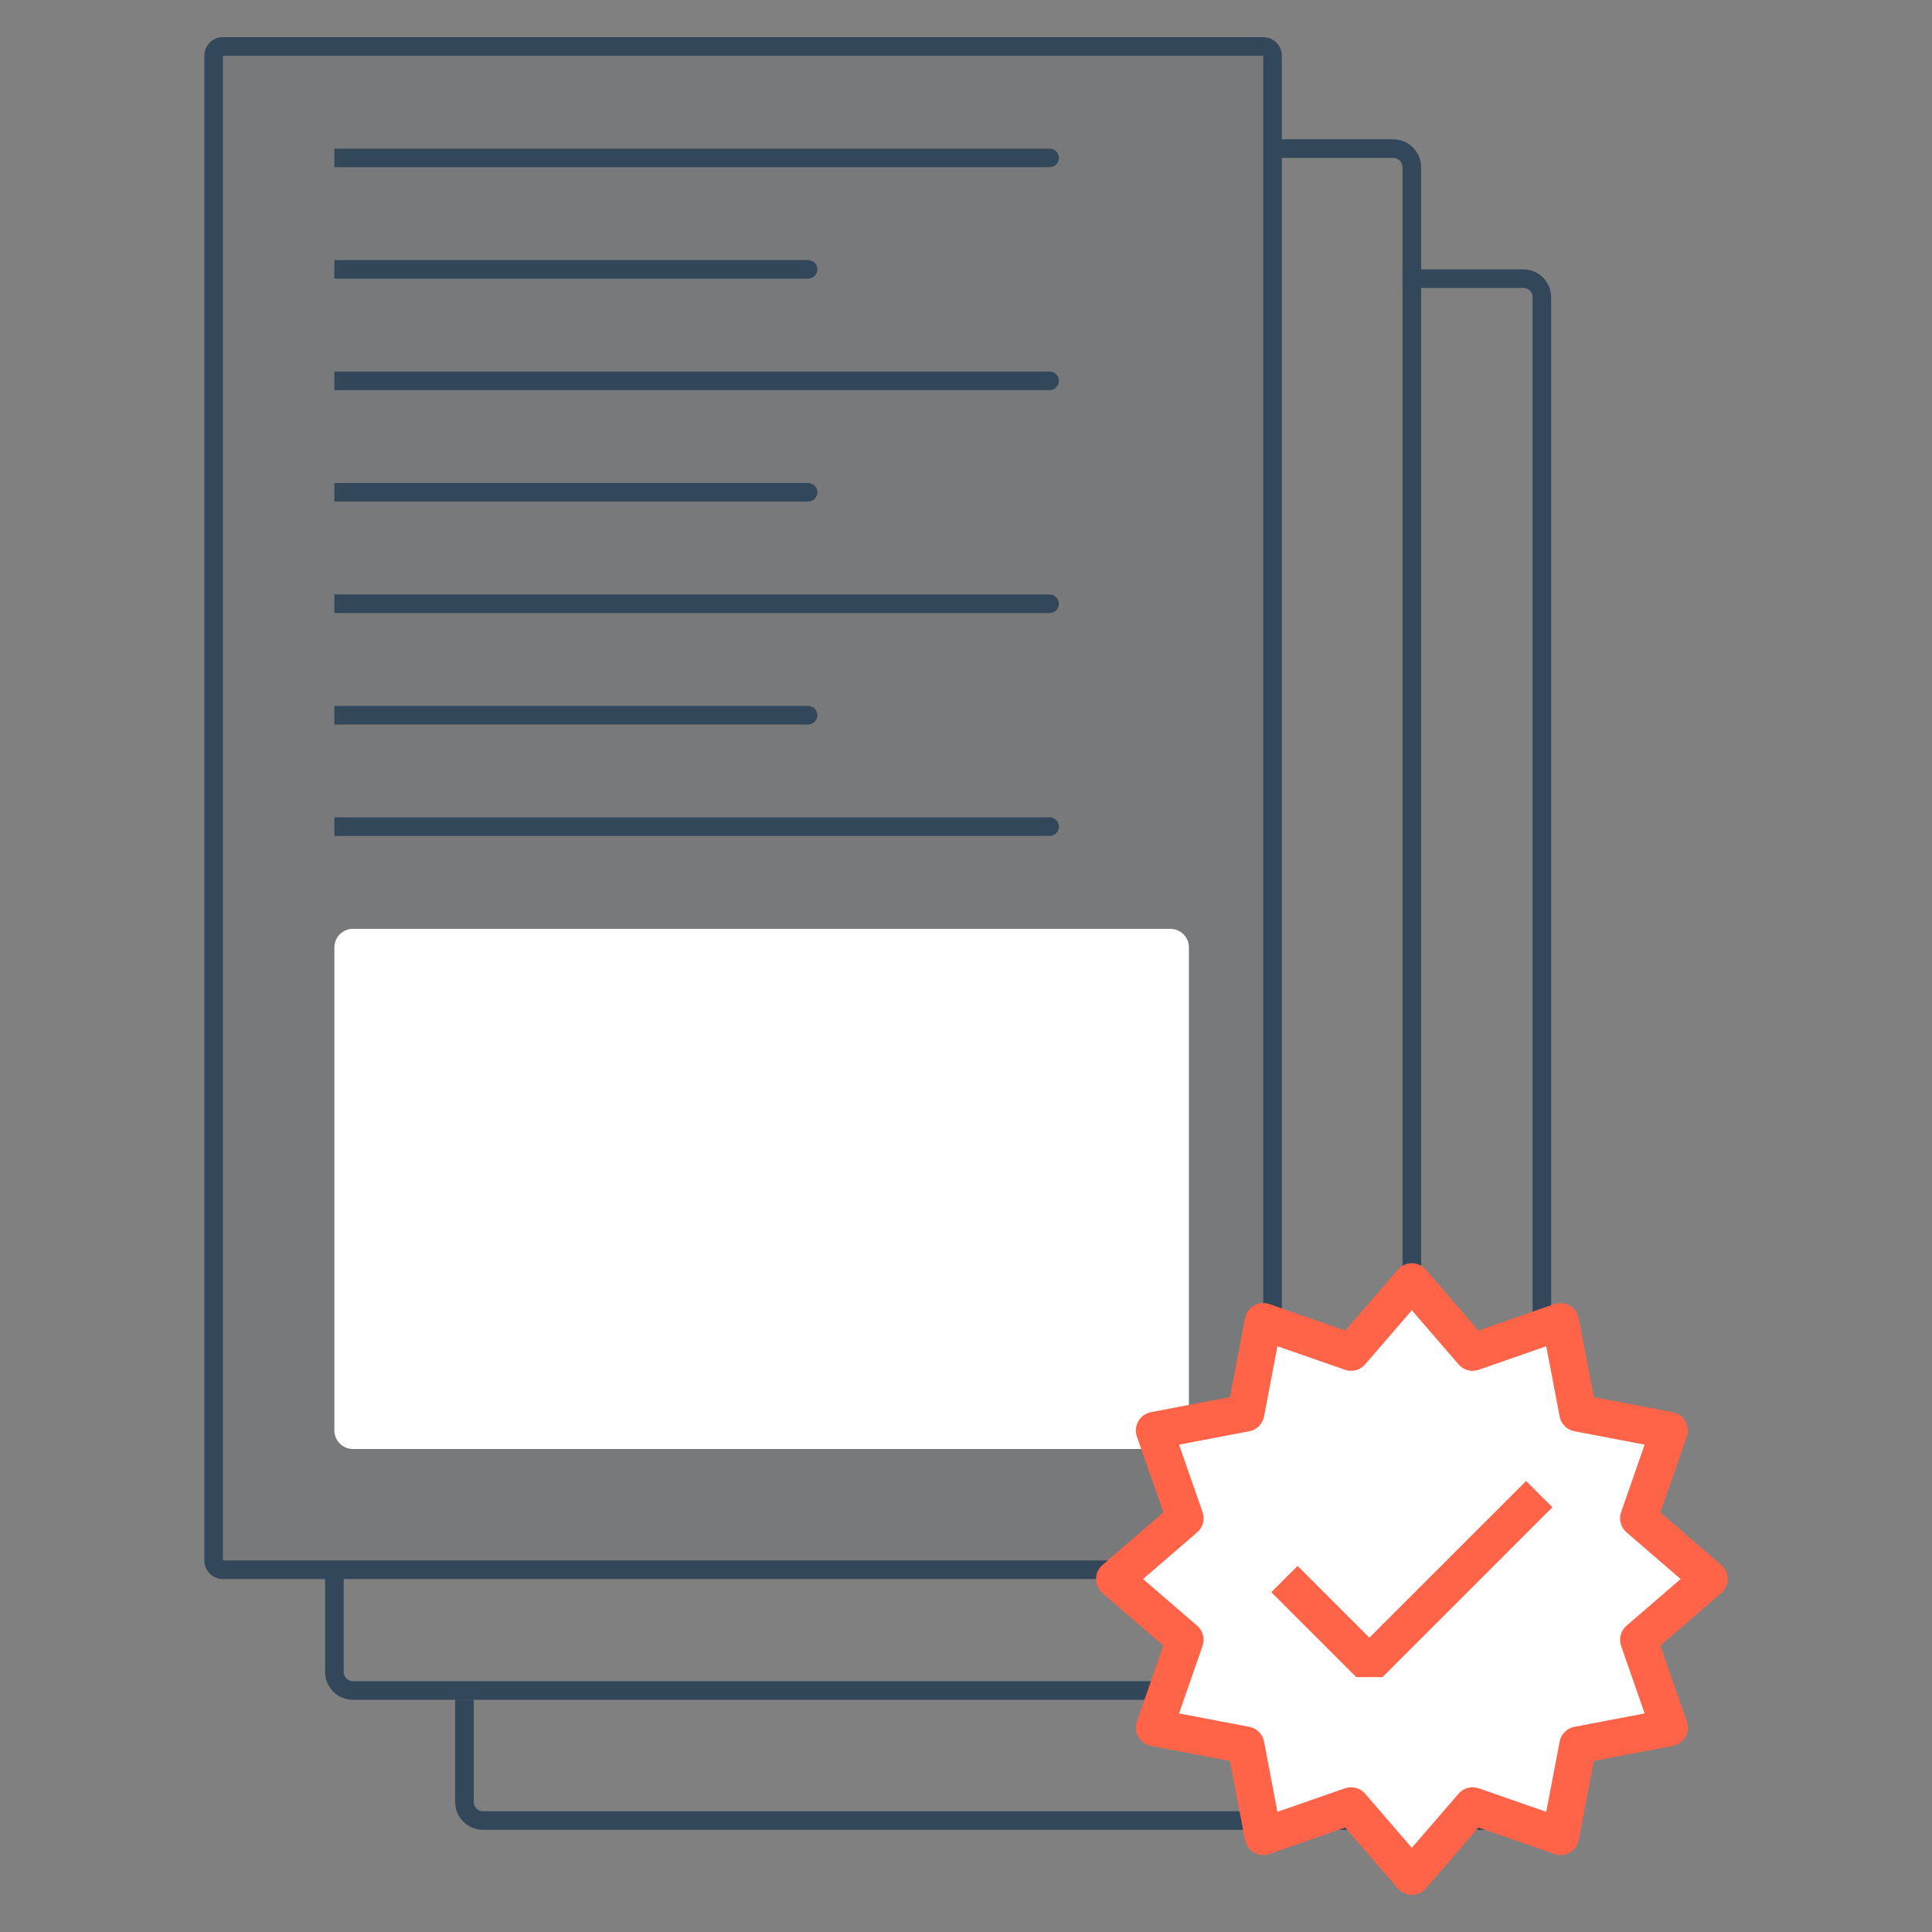 <?xml version="1.0" encoding="UTF-8"?>
<svg xmlns="http://www.w3.org/2000/svg" width="104" height="104" viewBox="0 0 104 104" fill="none">
  <rect x="0" y="0" width="104" height="104" fill="#808080" stroke="none"/>
  <path fill-rule="evenodd" clip-rule="evenodd" d="M75 8.5H68.5V7.5H75C75.828 7.5 76.5 8.172 76.5 9V90C76.5 90.828 75.828 91.5 75 91.5H19C18.172 91.5 17.5 90.828 17.5 90V84.5H18.5V90C18.5 90.276 18.724 90.5 19 90.5H75C75.276 90.5 75.5 90.276 75.5 90V9C75.5 8.724 75.276 8.5 75 8.5Z" fill="#33475B"></path>
  <path fill-rule="evenodd" clip-rule="evenodd" d="M82 15.5H75.5V14.5H82C82.828 14.5 83.5 15.172 83.5 16V97C83.5 97.828 82.828 98.5 82 98.5H26C25.172 98.5 24.5 97.828 24.5 97V91.5H25.5V97C25.5 97.276 25.724 97.5 26 97.5H82C82.276 97.5 82.5 97.276 82.5 97V16C82.5 15.724 82.276 15.5 82 15.5Z" fill="#33475B"></path>
  <path d="M11 3C11 2.448 11.448 2 12 2H68C68.552 2 69 2.448 69 3V84C69 84.552 68.552 85 68 85H12C11.448 85 11 84.552 11 84V3Z" fill="#33475B" fill-opacity="0.12"></path>
  <path fill-rule="evenodd" clip-rule="evenodd" d="M68 3H12L12 84H68V3ZM12 2C11.448 2 11 2.448 11 3V84C11 84.552 11.448 85 12 85H68C68.552 85 69 84.552 69 84V3C69 2.448 68.552 2 68 2H12Z" fill="#33475B"></path>
  <path d="M18 51C18 50.448 18.448 50 19 50H63C63.552 50 64 50.448 64 51V77C64 77.552 63.552 78 63 78H19C18.448 78 18 77.552 18 77V51Z" fill="white"></path>
  <path d="M57 44.5C57 44.776 56.776 45 56.5 45L18 45L18 44L56.5 44C56.776 44 57 44.224 57 44.5Z" fill="#33475B"></path>
  <path d="M57 20.5C57 20.776 56.776 21 56.5 21L18 21L18 20L56.5 20C56.776 20 57 20.224 57 20.5Z" fill="#33475B"></path>
  <path d="M57 32.5C57 32.776 56.776 33 56.5 33L18 33L18 32L56.5 32C56.776 32 57 32.224 57 32.5Z" fill="#33475B"></path>
  <path d="M57 8.5C57 8.776 56.776 9 56.5 9L18 9L18 8L56.5 8C56.776 8 57 8.224 57 8.5Z" fill="#33475B"></path>
  <path d="M44 38.5C44 38.776 43.776 39 43.5 39L18 39L18 38L43.5 38C43.776 38 44 38.224 44 38.5Z" fill="#33475B"></path>
  <path d="M44 14.5C44 14.776 43.776 15 43.5 15L18 15L18 14L43.5 14C43.776 14 44 14.224 44 14.5Z" fill="#33475B"></path>
  <path d="M44 26.5C44 26.776 43.776 27 43.5 27L18 27L18 26L43.5 26C43.776 26 44 26.224 44 26.5Z" fill="#33475B"></path>
  <path d="M76 69L79.272 72.791L84 71.144L84.938 76.062L89.856 77L88.209 81.728L92 85L88.209 88.272L89.856 93L84.938 93.938L84 98.856L79.272 97.209L76 101L72.728 97.209L68 98.856L67.062 93.938L62.144 93L63.791 88.272L60 85L63.791 81.728L62.144 77L67.062 76.062L68 71.144L72.728 72.791L76 69Z" fill="white"></path>
  <path fill-rule="evenodd" clip-rule="evenodd" d="M76 68C76.291 68 76.567 68.126 76.757 68.347L79.584 71.623L83.671 70.199C83.946 70.104 84.248 70.132 84.5 70.278C84.752 70.423 84.928 70.671 84.982 70.956L85.793 75.207L90.044 76.018C90.329 76.072 90.577 76.248 90.722 76.5C90.868 76.752 90.896 77.054 90.801 77.329L89.377 81.416L92.653 84.243C92.874 84.433 93 84.709 93 85C93 85.291 92.874 85.567 92.653 85.757L89.377 88.584L90.801 92.671C90.896 92.946 90.868 93.248 90.722 93.5C90.577 93.752 90.329 93.928 90.044 93.982L85.793 94.793L84.982 99.044C84.928 99.329 84.752 99.577 84.5 99.722C84.248 99.868 83.946 99.896 83.671 99.801L79.584 98.377L76.757 101.653C76.567 101.873 76.291 102 76 102C75.709 102 75.433 101.873 75.243 101.653L72.416 98.377L68.329 99.801C68.054 99.896 67.752 99.868 67.5 99.722C67.248 99.577 67.072 99.329 67.018 99.044L66.207 94.793L61.956 93.982C61.671 93.928 61.423 93.752 61.278 93.5C61.132 93.248 61.104 92.946 61.199 92.671L62.623 88.584L59.347 85.757C59.127 85.567 59 85.291 59 85C59 84.709 59.127 84.433 59.347 84.243L62.623 81.416L61.199 77.329C61.104 77.054 61.132 76.752 61.278 76.5C61.423 76.248 61.671 76.072 61.956 76.018L66.207 75.207L67.018 70.956C67.072 70.671 67.248 70.423 67.5 70.278C67.752 70.132 68.054 70.104 68.329 70.199L72.416 71.623L75.243 68.347C75.433 68.126 75.709 68 76 68ZM76 70.531L73.486 73.444C73.218 73.755 72.787 73.87 72.4 73.735L68.765 72.469L68.044 76.249C67.968 76.653 67.653 76.968 67.249 77.044L63.469 77.765L64.735 81.4C64.87 81.787 64.755 82.218 64.444 82.486L61.531 85L64.444 87.514C64.755 87.782 64.87 88.213 64.735 88.6L63.469 92.235L67.249 92.956C67.653 93.032 67.968 93.347 68.044 93.751L68.765 97.531L72.4 96.265C72.787 96.13 73.218 96.245 73.486 96.556L76 99.469L78.514 96.556C78.782 96.245 79.213 96.13 79.6 96.265L83.235 97.531L83.956 93.751C84.032 93.347 84.347 93.032 84.751 92.956L88.531 92.235L87.265 88.6C87.13 88.213 87.245 87.782 87.556 87.514L90.469 85L87.556 82.486C87.245 82.218 87.13 81.787 87.265 81.4L88.531 77.765L84.751 77.044C84.347 76.968 84.032 76.653 83.956 76.249L83.235 72.469L79.6 73.735C79.213 73.87 78.782 73.755 78.514 73.444L76 70.531Z" fill="#FF6348"></path>
  <path fill-rule="evenodd" clip-rule="evenodd" d="M83.564 81.136L74.421 90.279H73.007L68.436 85.707L69.85 84.293L73.714 88.157L82.15 79.722L83.564 81.136Z" fill="#FF6348"></path>
</svg>

